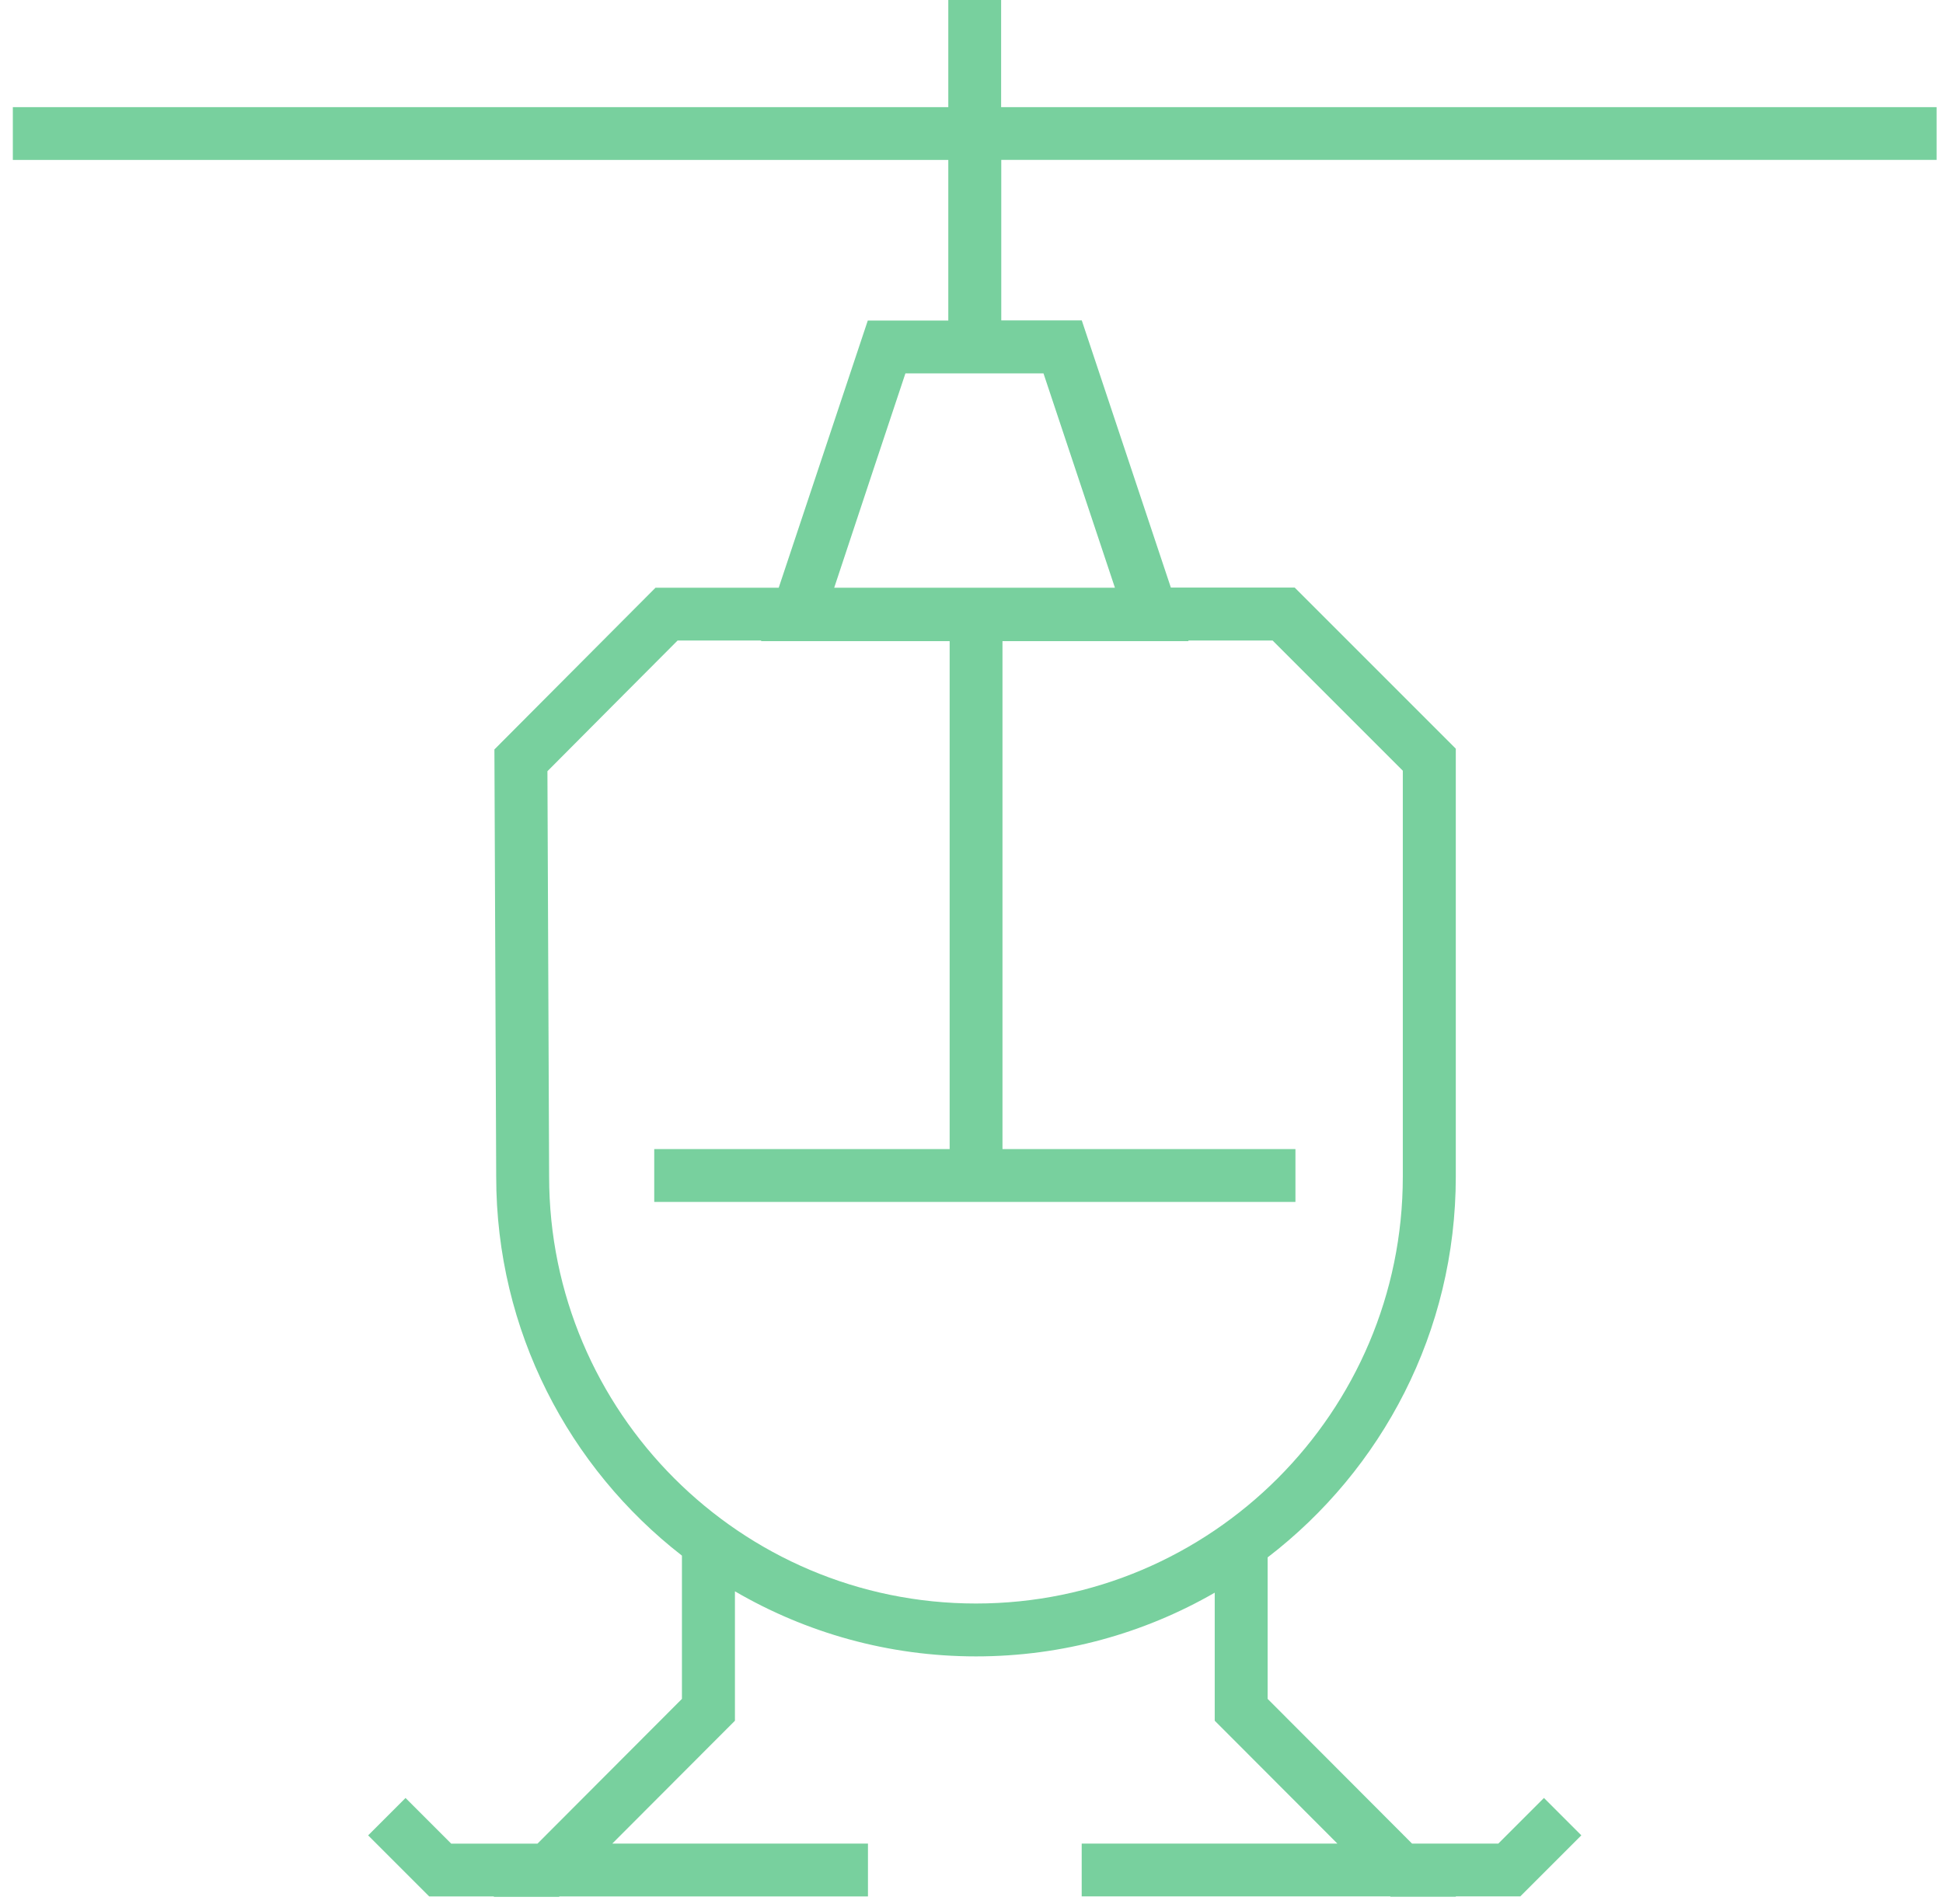 <svg fill="none" height="99" viewBox="0 0 101 99" width="101" xmlns="http://www.w3.org/2000/svg" xmlns:xlink="http://www.w3.org/1999/xlink"><clipPath id="a"><path d="m.667 0h100v98.616h-100z"/></clipPath><g clip-path="url(#a)"><path d="m100.667 8.315v-2.746h-48.627v-5.569h-2.746v5.569h-48.627v2.746h48.627v8.348h-4.185l-4.63 13.889h-6.404c-3.273 3.29-5.102 5.124-8.375 8.408l.093 22.21c0 8.013 3.784 15.136 9.655 19.7v7.447c-2.867 2.872-4.646 4.657-7.508 7.524h-4.487l-2.373-2.373-1.944 1.944 3.174 3.174h3.361v.022h3.394l.016-.022h16.037v-2.746h-13.291c1.972-1.977 3.592-3.597 5.975-5.986l.401-.401v-6.728c3.685 2.147 7.963 3.383 12.533 3.383 4.52 0 8.754-1.208 12.407-3.312v6.656l.401.401c2.384 2.389 4.004 4.009 5.975 5.986h-13.291v2.746h16.037l.017.017h3.394v-.017h3.35l3.174-3.174-1.944-1.944-2.373 2.373h-4.482c-2.861-2.867-4.646-4.652-7.508-7.524v-7.354c5.942-4.558 9.781-11.726 9.781-19.799v-22.243c-3.273-3.273-5.102-5.102-8.375-8.376h-6.437l-4.63-13.889h-4.185v-8.342h48.627zm-34.513 24.984 6.766 6.766v21.106c0 12.236-9.952 22.188-22.188 22.188-12.236 0-22.188-9.952-22.188-22.199l-.088-21.068 3.383-3.4 3.383-3.394h4.35l-.011.033h9.803v26.406h-15.356v2.746h33.331v-2.746h-15.229v-26.406h9.671l-.011-.033h4.388zm-11.912-13.889 3.713 11.143h-14.592c1.379-4.163 2.889-8.71 3.702-11.143h7.173z" fill="#78d09e"/></g></svg>